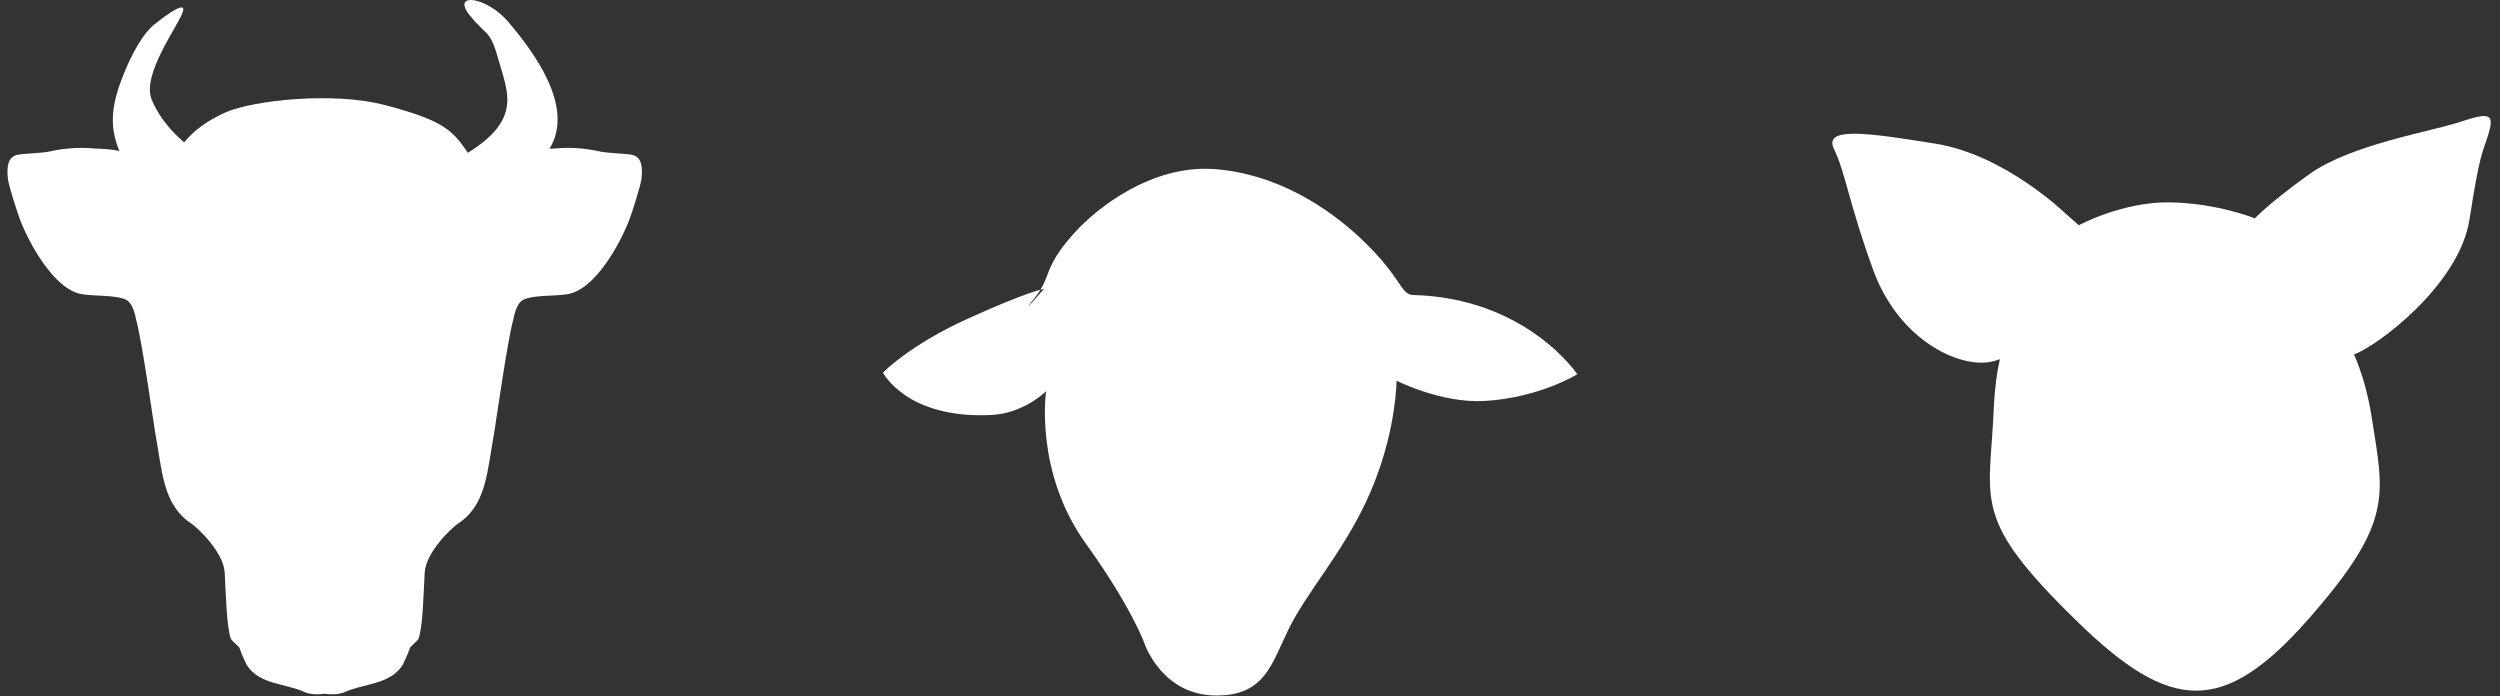 <svg xmlns="http://www.w3.org/2000/svg" xmlns:xlink="http://www.w3.org/1999/xlink" xmlns:sketch="http://www.bohemiancoding.com/sketch/ns" width="237px" height="66px" viewBox="0 0 237 66" version="1.1">
    <rect x="0" y="0" width="237" height="66" fill="#333333" stroke="none"/>
    <!-- Generator: Sketch 3.4 (15575) - http://www.bohemiancoding.com/sketch -->
    <title>Fill 6 + Fill 7 + Fill 8</title>
    <desc>Created with Sketch.</desc>
    <defs/>
    <g id="Homepage" stroke="none" stroke-width="1" fill="none" fill-rule="evenodd" sketch:type="MSPage">
        <g id="Desktop-Copy-2" sketch:type="MSArtboardGroup" transform="translate(-391, 0)" fill="#FFFFFF">
            <g id="LOGO-Copy-3" sketch:type="MSLayerGroup" transform="translate(369.706, 0)">
                <g id="Fill-6-+-Fill-7-+-Fill-8" transform="translate(22, 0)" sketch:type="MSShapeGroup">
                    <path d="M98.266,27.39 C98.266,27.39 96.967,27.528 91.104,30.18 C85.505,32.71 83,35.324 83,35.324 C83,35.324 85.236,39.74 93.281,39.34 C96.383,39.187 98.464,37.084 98.464,37.084 C98.464,37.084 97.326,44.722 102.239,51.543 C106.538,57.513 107.775,60.961 107.775,60.961 C107.775,60.961 109.404,65.935 114.617,65.935 C119.829,65.935 119.926,62.088 122.173,58.308 C124.421,54.528 127.515,51.012 129.599,45.708 C131.684,40.402 131.684,36.092 131.684,36.092 C131.684,36.092 135.947,38.249 140.022,38.012 C145.238,37.71 148.824,35.478 148.824,35.478 C148.824,35.478 143.995,28.24 133.247,27.965 C132.064,27.935 132.205,26.341 128.457,22.76 C125.185,19.628 120.217,16.426 114.357,16.027 C108.494,15.63 103.314,19.644 101.067,22.161 C98.075,25.519 99.067,26.175 97.338,28.297 C95.615,30.42 98.266,27.39 98.266,27.39" id="Fill-6"/>
                    <path d="M232.548,11.546 C229.823,12.459 222.163,13.692 218.245,16.493 C214.329,19.294 213.054,20.703 213.054,20.703 C213.054,20.703 209.563,19.271 205.049,19.185 C200.537,19.096 196.364,21.354 196.364,21.354 L195.088,20.226 C195.088,20.226 189.384,14.695 182.83,13.63 C176.273,12.567 172.1,11.981 173.166,14.151 C174.23,16.32 174.612,19.4 176.87,25.587 C179.125,31.77 184.232,34.547 187.426,34.372 C187.959,34.345 188.442,34.223 188.883,34.049 C188.595,35.315 188.38,36.886 188.299,38.841 C187.912,47.691 186.13,49.113 196.297,58.998 C205.058,67.513 210.065,67.867 218.156,58.662 C226.249,49.458 225.285,46.983 224.131,39.549 C223.751,37.123 223.127,35.153 222.459,33.597 C224.574,32.865 232.432,27.047 233.4,20.811 C234.421,14.236 234.635,14.586 235.207,12.676 C235.784,10.765 235.273,10.637 232.548,11.546" id="Fill-7"/>
                    <path d="M59.238,14.682 C58.667,14.548 56.707,14.521 56.069,14.338 C54.786,14.064 53.256,13.918 51.761,14.094 C51.637,14.094 51.515,14.092 51.39,14.097 C53.891,10.041 49.632,4.641 47.546,2.146 C45.456,-0.351 42.06,-0.768 43.801,1.419 C45.544,3.604 45.716,2.667 46.589,5.791 C47.41,8.74 48.773,11.316 43.643,14.484 C42.181,12.276 41.18,11.381 35.793,9.961 C30.865,8.661 23.213,9.526 20.682,10.652 C18.739,11.518 17.522,12.538 16.756,13.5 C15.185,12.182 14.151,10.637 13.669,9.434 C12.71,7.039 16.195,2.46 16.629,1.107 C17.065,-0.246 14.017,2.25 14.017,2.25 C14.017,2.25 12.625,3.082 11.055,6.934 C9.952,9.645 9.547,11.791 10.614,14.309 C9.813,14.155 9.047,14.092 8.328,14.087 C6.85,13.924 5.35,14.069 4.084,14.338 C3.446,14.521 1.485,14.548 0.915,14.682 C0.023,14.895 -0.084,15.852 0.045,16.966 C0.122,17.609 0.92,20.085 1.154,20.716 C2.014,23.033 4.439,27.464 7.045,27.886 C8.329,28.095 9.805,27.949 11.06,28.326 C11.064,28.333 11.068,28.344 11.073,28.351 C11.706,28.506 12.032,29.407 12.196,30.294 C12.733,32.138 13.901,40.427 13.985,40.874 C14.679,44.62 14.69,47.818 17.425,49.63 C18.007,50.019 20.482,52.319 20.595,54.277 C20.702,56.101 20.758,59.366 21.18,60.56 C21.383,60.817 21.646,61.072 21.966,61.35 C22.279,62.236 22.654,62.988 22.728,63.102 C23.954,64.938 26.367,64.761 28.287,65.656 C28.864,65.849 29.477,65.858 30.074,65.771 C30.675,65.858 31.288,65.849 31.863,65.656 C33.782,64.761 36.197,64.938 37.421,63.102 C37.499,62.988 37.871,62.236 38.187,61.35 C38.506,61.072 38.766,60.817 38.971,60.56 C39.394,59.366 39.45,56.101 39.556,54.277 C39.67,52.319 42.142,50.019 42.727,49.63 C45.46,47.818 45.473,44.62 46.167,40.874 C46.251,40.427 47.419,32.138 47.956,30.294 C48.119,29.407 48.443,28.506 49.079,28.351 C49.082,28.344 49.083,28.333 49.088,28.326 C50.347,27.949 51.822,28.095 53.106,27.886 C55.713,27.464 58.138,23.033 58.997,20.716 C59.231,20.085 60.031,17.609 60.104,16.966 C60.233,15.852 60.13,14.895 59.238,14.682" id="Fill-8"/>
                </g>
            </g>
        </g>
    </g>
</svg>
